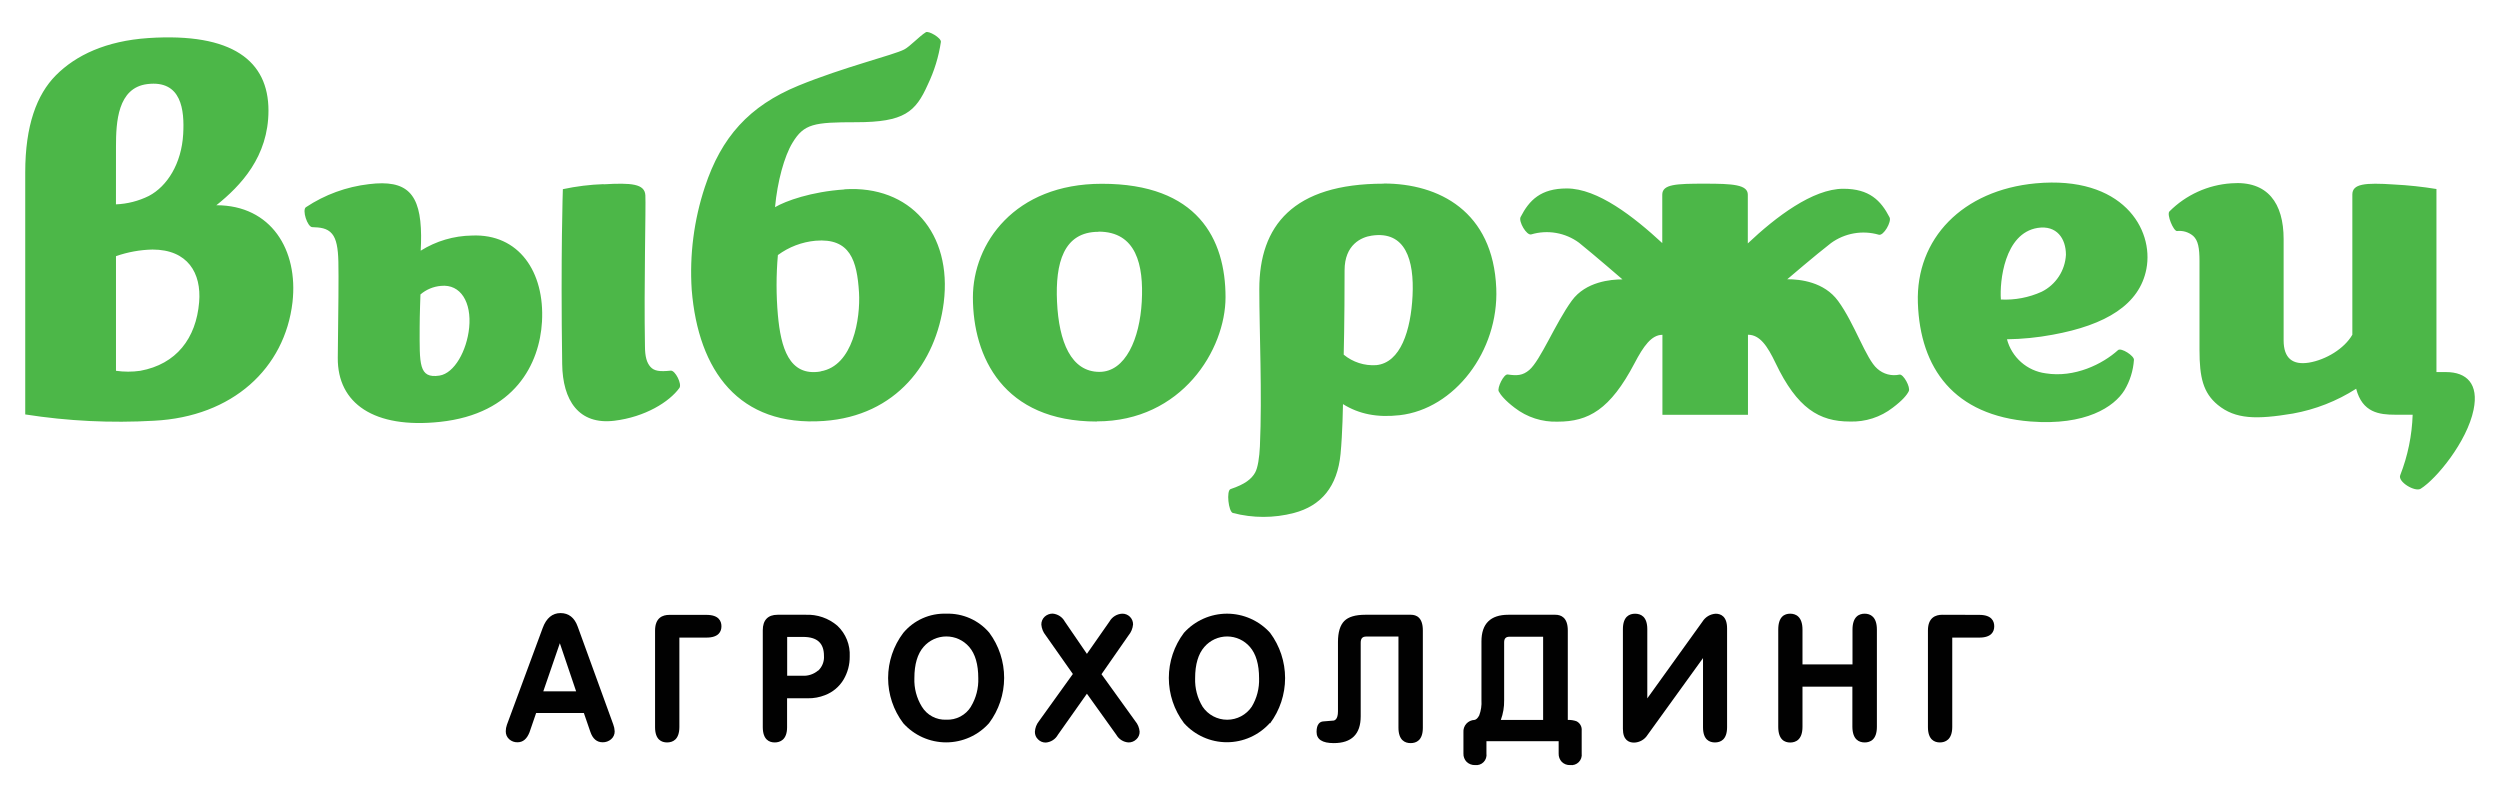 <?xml version="1.0" encoding="UTF-8"?> <svg xmlns="http://www.w3.org/2000/svg" width="160" height="51" viewBox="0 0 160 51" fill="none"> <path d="M13.848 13.135C15.402 11.893 17.182 10.028 17.182 7.075C17.182 3.907 14.89 2.079 9.491 2.436C6.784 2.619 4.859 3.53 3.578 4.818C2.35 6.055 1.615 8.034 1.615 11.03V26.524C4.339 26.95 7.1 27.085 9.853 26.927C14.89 26.672 18.228 23.568 18.72 19.34C19.099 15.993 17.35 13.135 13.848 13.135ZM7.423 9.383C7.423 7.82 7.525 5.613 9.432 5.381C11.62 5.114 11.813 7.039 11.724 8.585C11.617 10.464 10.706 11.921 9.527 12.54C8.87 12.866 8.153 13.049 7.421 13.079L7.423 9.383ZM8.979 23.731C8.463 23.805 7.939 23.805 7.423 23.731V16.394C8.174 16.131 8.963 15.988 9.758 15.971C12.015 15.971 12.901 17.478 12.745 19.34C12.552 21.655 11.286 23.308 8.979 23.731ZM30.205 15.075C29.043 15.091 27.909 15.427 26.925 16.044C26.942 15.644 26.953 15.448 26.95 15.075C26.927 12.385 26.051 11.485 23.617 11.785C22.173 11.951 20.789 12.457 19.578 13.262C19.323 13.435 19.67 14.517 19.98 14.537C20.464 14.553 20.938 14.583 21.253 14.966C21.529 15.295 21.636 15.876 21.656 16.751C21.679 17.771 21.656 19.658 21.618 22.9C21.592 25.825 23.948 27.447 28.15 27.001C32.955 26.491 34.534 23.27 34.687 20.592C34.87 17.389 33.197 14.945 30.205 15.075ZM30.026 20.977C29.876 22.449 29.082 23.884 28.132 24.037C26.777 24.249 26.858 23.272 26.858 20.959C26.858 20.174 26.909 18.845 26.909 18.845C27.277 18.529 27.735 18.337 28.218 18.297C29.489 18.164 30.189 19.358 30.026 20.977ZM38.629 11.796C40.411 11.691 41.262 11.762 41.303 12.497C41.343 13.232 41.208 18.274 41.277 22.137C41.277 22.823 41.392 23.216 41.631 23.482C41.87 23.747 42.217 23.795 42.925 23.721C43.215 23.691 43.661 24.586 43.482 24.828C42.838 25.723 41.285 26.687 39.321 26.927C37.029 27.205 36.011 25.614 35.98 23.303C35.878 16.256 36.023 12.107 36.023 12.107C36.881 11.923 37.752 11.815 38.629 11.785V11.796ZM54.045 12.125C51.922 12.265 50.274 12.862 49.602 13.259C49.752 11.617 50.195 9.998 50.72 9.136C51.458 7.919 52.087 7.822 54.794 7.822C57.883 7.822 58.599 7.159 59.378 5.415C59.793 4.55 60.077 3.627 60.218 2.678C60.239 2.423 59.426 1.951 59.253 2.063C58.818 2.336 58.25 2.964 57.873 3.165C57.196 3.52 53.997 4.295 51.097 5.483C47.941 6.782 46.164 8.776 45.112 11.964C44.411 14.082 44.124 16.315 44.269 18.541C44.687 23.749 47.305 27.327 52.726 26.942C57.366 26.616 59.908 23.216 60.399 19.37C60.952 14.93 58.247 11.844 54.045 12.114V12.125ZM52.518 23.775C50.48 24.116 49.971 22.206 49.785 20.166C49.672 18.887 49.672 17.601 49.785 16.323C50.489 15.804 51.321 15.487 52.192 15.407C54.415 15.218 54.85 16.682 54.977 18.722C55.072 20.367 54.608 23.413 52.52 23.765L52.518 23.775ZM70.193 26.978C64.216 26.978 62.266 22.846 62.266 19.031C62.266 15.583 64.927 11.762 70.511 11.762C76.651 11.752 78.434 15.302 78.434 19.021C78.434 22.377 75.633 26.968 70.196 26.968L70.193 26.978ZM70.303 14.836C68.057 14.836 67.537 16.853 67.649 19.306C67.766 21.882 68.551 23.8 70.364 23.8C72.034 23.8 72.944 21.673 73.073 19.306C73.203 16.94 72.717 14.825 70.305 14.825L70.303 14.836ZM88.559 11.755C82.745 11.755 80.596 14.458 80.596 18.498C80.596 21.27 80.784 25.175 80.634 28.57C80.601 29.258 80.504 29.942 80.323 30.255C80.092 30.656 79.687 30.99 78.757 31.301C78.477 31.393 78.62 32.752 78.905 32.831C80.185 33.165 81.529 33.165 82.809 32.831C84.558 32.372 85.595 31.14 85.796 29.046C85.923 27.741 85.951 25.863 85.951 25.863C86.97 26.499 88.136 26.736 89.578 26.573C93.084 26.175 95.926 22.479 95.761 18.452C95.562 13.517 92.083 11.745 88.561 11.745L88.559 11.755ZM90.403 18.932C90.293 21.15 89.639 23.214 88.08 23.369C87.326 23.42 86.58 23.18 85.997 22.698C85.997 22.698 86.053 20.671 86.053 17.299C86.053 15.654 87.13 15.175 87.787 15.081C89.949 14.757 90.517 16.636 90.403 18.932ZM121.57 23.974C121.32 24.029 121.06 24.023 120.813 23.958C120.565 23.892 120.337 23.768 120.146 23.596C119.428 22.989 118.692 20.696 117.638 19.261C116.744 18.039 115.216 17.871 114.386 17.871C114.386 17.871 116.207 16.312 117.187 15.555C117.623 15.239 118.124 15.027 118.654 14.935C119.183 14.843 119.727 14.872 120.243 15.022C120.551 15.111 121.073 14.185 120.933 13.912C120.373 12.826 119.637 12.081 117.972 12.081C116.016 12.081 113.643 13.892 111.86 15.578V12.461C111.86 11.813 110.892 11.755 109.117 11.755C107.274 11.755 106.385 11.785 106.385 12.461V15.557C104.562 13.872 102.252 12.061 100.273 12.061C98.61 12.061 97.874 12.806 97.317 13.892C97.174 14.165 97.696 15.091 98.002 15.001C98.517 14.848 99.062 14.816 99.592 14.909C100.122 15.001 100.624 15.215 101.057 15.534C102.076 16.356 103.838 17.881 103.838 17.881C103.102 17.881 101.488 18.018 100.597 19.24C99.542 20.689 98.592 23.066 97.872 23.68C97.457 24.035 97.087 24.055 96.492 23.966C96.237 23.93 95.809 24.828 95.918 25.045C96.028 25.262 96.323 25.631 96.937 26.096C97.725 26.706 98.7 27.021 99.695 26.986C101.656 26.986 103.049 26.221 104.612 23.244C105.185 22.15 105.697 21.428 106.395 21.428V26.547H111.87V21.423C112.634 21.423 113.118 22.15 113.637 23.237C115.018 26.126 116.426 26.978 118.389 26.978C119.383 27.013 120.357 26.698 121.142 26.088C121.756 25.624 122.036 25.29 122.161 25.037C122.286 24.785 121.817 23.93 121.57 23.974ZM131.367 21.423C134.789 20.801 136.931 19.488 137.369 17.213C137.86 14.662 135.841 11.222 130.284 11.734C125.611 12.171 122.604 15.262 122.744 19.383C122.884 23.576 125.056 26.596 129.956 26.976C133.493 27.251 135.303 26.037 135.961 24.981C136.316 24.39 136.525 23.723 136.572 23.035C136.605 22.78 135.749 22.227 135.553 22.408C134.57 23.3 132.77 24.193 130.918 23.892C130.337 23.815 129.792 23.567 129.352 23.179C128.912 22.791 128.596 22.281 128.446 21.714C129.426 21.701 130.403 21.603 131.367 21.423ZM128.056 19.161C127.972 18.036 128.27 14.922 130.412 14.586C131.631 14.399 132.22 15.269 132.22 16.305C132.194 16.802 132.037 17.282 131.764 17.698C131.492 18.114 131.114 18.45 130.669 18.671C129.847 19.044 128.949 19.214 128.048 19.169L128.056 19.161ZM156.547 23.813H155.933V12.097C155.037 11.95 154.133 11.854 153.226 11.808C151.339 11.681 150.55 11.765 150.55 12.451V21.423C150.04 22.311 148.861 23.027 147.769 23.209C146.735 23.372 146.152 22.938 146.152 21.783V15.302C146.152 13.007 145.133 11.551 142.806 11.732C141.31 11.83 139.902 12.47 138.843 13.532C138.657 13.726 139.098 14.787 139.325 14.787C139.51 14.765 139.699 14.781 139.878 14.835C140.057 14.889 140.223 14.98 140.366 15.101C140.679 15.389 140.768 15.866 140.768 16.72V22.408C140.768 24.142 140.995 25.137 141.94 25.915C143.073 26.843 144.43 26.853 146.743 26.468C148.184 26.209 149.56 25.669 150.794 24.879C151.189 26.409 152.279 26.542 153.292 26.542H154.41C154.367 27.869 154.098 29.18 153.613 30.416C153.445 30.839 154.561 31.502 154.922 31.28C155.928 30.656 157.894 28.263 158.309 26.223C158.65 24.568 157.869 23.813 156.547 23.813Z" fill="#4CB748"></path> <path d="M81.286 46.295C81.909 45.458 82.246 44.441 82.246 43.397C82.246 42.353 81.909 41.337 81.286 40.5C80.938 40.114 80.512 39.806 80.037 39.595C79.562 39.384 79.049 39.275 78.529 39.275C78.01 39.275 77.496 39.384 77.022 39.595C76.547 39.806 76.121 40.114 75.773 40.5C75.145 41.332 74.805 42.346 74.805 43.388C74.805 44.431 75.145 45.445 75.773 46.277C76.119 46.663 76.543 46.971 77.016 47.182C77.489 47.394 78.001 47.503 78.519 47.503C79.037 47.503 79.549 47.394 80.023 47.182C80.496 46.971 80.919 46.663 81.266 46.277L81.286 46.295ZM80.112 45.228C79.938 45.486 79.703 45.696 79.429 45.842C79.154 45.987 78.849 46.063 78.538 46.063C78.228 46.063 77.922 45.987 77.648 45.842C77.374 45.696 77.139 45.486 76.965 45.228C76.631 44.679 76.466 44.045 76.488 43.403C76.488 42.523 76.687 41.849 77.079 41.403C77.26 41.193 77.484 41.025 77.735 40.909C77.987 40.794 78.26 40.734 78.537 40.734C78.814 40.734 79.087 40.794 79.339 40.909C79.59 41.025 79.814 41.193 79.995 41.403C80.382 41.847 80.581 42.52 80.581 43.408C80.604 44.047 80.442 44.68 80.112 45.228Z" fill="#010101"></path> <path d="M90.28 47.559C90.637 47.559 91.062 47.389 91.062 46.578V40.347C91.062 39.518 90.65 39.345 90.298 39.345H87.37C86.748 39.345 86.3 39.477 86.035 39.743C85.77 40.008 85.63 40.459 85.63 41.081V45.529C85.63 46.039 85.419 46.101 85.361 46.116C85.139 46.139 84.917 46.157 84.693 46.17C84.469 46.182 84.26 46.351 84.26 46.838C84.26 47.325 84.627 47.559 85.361 47.559C86.506 47.559 87.085 46.981 87.085 45.843V41.135C87.085 40.865 87.192 40.74 87.433 40.74H89.501V46.567C89.501 47.386 89.924 47.559 90.28 47.559Z" fill="#010101"></path> <path d="M119.342 47.516C119.693 47.516 120.121 47.343 120.121 46.514V40.296C120.121 39.462 119.693 39.276 119.342 39.276C118.99 39.276 118.56 39.452 118.56 40.296V42.523H115.359V40.296C115.359 39.462 114.929 39.276 114.572 39.276C114.216 39.276 113.808 39.454 113.808 40.296V46.519C113.808 47.348 114.226 47.521 114.572 47.521C114.918 47.521 115.359 47.348 115.359 46.519V43.946H118.552V46.514C118.56 47.343 118.985 47.516 119.342 47.516Z" fill="#010101"></path> <path d="M51.558 39.345H49.762C49.146 39.345 48.818 39.687 48.818 40.334V46.534C48.818 47.345 49.238 47.516 49.581 47.516C49.925 47.516 50.373 47.348 50.373 46.547V44.69H51.695C52.074 44.697 52.45 44.628 52.803 44.489C53.296 44.3 53.712 43.952 53.984 43.499C54.251 43.05 54.389 42.535 54.382 42.012C54.4 41.648 54.34 41.283 54.204 40.944C54.068 40.605 53.86 40.299 53.595 40.049C53.03 39.563 52.301 39.312 51.558 39.345ZM52.357 42.915C52.081 43.147 51.729 43.266 51.369 43.249H50.379V40.763H51.397C52.299 40.763 52.734 41.158 52.734 41.977C52.747 42.154 52.719 42.331 52.654 42.495C52.589 42.66 52.487 42.808 52.357 42.928V42.915Z" fill="#010101"></path> <path d="M124.305 39.345C123.887 39.345 123.388 39.518 123.388 40.347V46.534C123.388 47.345 123.808 47.516 124.152 47.516C124.496 47.516 124.944 47.343 124.944 46.524V40.806H126.673C127.465 40.806 127.631 40.411 127.631 40.082C127.631 39.753 127.465 39.352 126.676 39.352L124.305 39.345Z" fill="#010101"></path> <path d="M72.218 47.516C72.312 47.518 72.405 47.502 72.493 47.467C72.58 47.432 72.66 47.381 72.727 47.315C72.795 47.253 72.848 47.178 72.884 47.094C72.92 47.01 72.938 46.919 72.936 46.828C72.916 46.58 72.819 46.344 72.658 46.154L70.496 43.15L72.223 40.668C72.39 40.468 72.493 40.222 72.516 39.962C72.517 39.87 72.499 39.779 72.464 39.694C72.429 39.609 72.377 39.532 72.311 39.468C72.245 39.404 72.167 39.354 72.082 39.321C71.996 39.288 71.905 39.272 71.813 39.276C71.649 39.285 71.489 39.335 71.349 39.422C71.209 39.508 71.093 39.628 71.011 39.771L69.562 41.847L68.148 39.781C68.071 39.638 67.959 39.516 67.823 39.427C67.687 39.338 67.531 39.285 67.369 39.271C67.181 39.27 66.999 39.34 66.86 39.467C66.79 39.532 66.735 39.611 66.698 39.699C66.661 39.787 66.643 39.882 66.646 39.977C66.667 40.228 66.764 40.466 66.924 40.661L68.663 43.135L66.488 46.162C66.335 46.354 66.246 46.59 66.233 46.835C66.231 46.926 66.248 47.017 66.283 47.101C66.318 47.185 66.371 47.26 66.437 47.322C66.501 47.388 66.578 47.439 66.662 47.474C66.747 47.508 66.837 47.525 66.929 47.524C67.089 47.511 67.244 47.46 67.379 47.373C67.515 47.286 67.627 47.167 67.705 47.026L69.562 44.397L71.444 47.026C71.523 47.166 71.635 47.283 71.77 47.368C71.905 47.454 72.058 47.504 72.218 47.516Z" fill="#010101"></path> <path d="M34.735 40.184L32.443 46.384C32.394 46.519 32.369 46.661 32.369 46.804C32.367 46.901 32.386 46.996 32.424 47.085C32.463 47.173 32.521 47.251 32.593 47.315C32.739 47.444 32.929 47.512 33.123 47.506C33.472 47.506 33.721 47.289 33.887 46.871L34.312 45.634H37.368L37.781 46.833C37.931 47.279 38.196 47.506 38.568 47.506C38.765 47.51 38.957 47.442 39.107 47.315C39.182 47.252 39.241 47.174 39.281 47.086C39.321 46.998 39.341 46.901 39.339 46.804C39.333 46.653 39.302 46.504 39.248 46.363L36.976 40.11C36.77 39.528 36.395 39.237 35.873 39.237C35.351 39.237 34.964 39.561 34.735 40.184ZM36.872 44.246H34.771L35.83 41.166L36.872 44.246Z" fill="#010101"></path> <path d="M42.691 47.516C43.052 47.516 43.48 47.343 43.48 46.524V40.806H45.212C46.004 40.806 46.172 40.411 46.172 40.082C46.172 39.753 46.004 39.352 45.217 39.352H42.836C42.42 39.352 41.924 39.526 41.924 40.355V46.542C41.924 47.345 42.344 47.516 42.691 47.516Z" fill="#010101"></path> <path d="M60.562 39.276C60.039 39.257 59.52 39.358 59.042 39.572C58.564 39.785 58.142 40.106 57.807 40.508C57.179 41.339 56.839 42.353 56.839 43.396C56.839 44.439 57.179 45.453 57.807 46.284C58.153 46.67 58.576 46.979 59.049 47.191C59.522 47.402 60.034 47.512 60.552 47.512C61.07 47.512 61.582 47.402 62.055 47.191C62.528 46.979 62.951 46.67 63.297 46.284C63.923 45.449 64.262 44.434 64.265 43.39C64.268 42.346 63.934 41.328 63.312 40.49C62.974 40.094 62.552 39.779 62.075 39.569C61.599 39.359 61.082 39.258 60.562 39.276ZM62.141 45.226C61.976 45.493 61.742 45.711 61.465 45.858C61.187 46.004 60.876 46.074 60.562 46.06C60.251 46.074 59.941 46.004 59.666 45.857C59.391 45.711 59.161 45.492 58.999 45.226C58.662 44.678 58.495 44.043 58.52 43.4C58.52 42.52 58.718 41.847 59.108 41.4C59.289 41.191 59.513 41.023 59.765 40.907C60.017 40.792 60.29 40.733 60.567 40.733C60.844 40.733 61.118 40.792 61.369 40.907C61.621 41.023 61.845 41.191 62.026 41.4C62.413 41.844 62.61 42.517 62.61 43.405C62.632 44.046 62.468 44.68 62.136 45.228L62.141 45.226Z" fill="#010101"></path> <path d="M99.955 48.761C100.025 48.83 100.108 48.883 100.2 48.919C100.291 48.954 100.389 48.969 100.487 48.965C100.587 48.978 100.689 48.967 100.785 48.935C100.881 48.902 100.968 48.848 101.04 48.776C101.111 48.704 101.165 48.617 101.198 48.521C101.231 48.425 101.241 48.323 101.228 48.223V46.761C101.24 46.638 101.214 46.514 101.154 46.406C101.093 46.297 101.001 46.211 100.889 46.157C100.713 46.096 100.526 46.069 100.339 46.075V40.347C100.339 39.518 99.906 39.345 99.545 39.345H96.53C95.394 39.345 94.813 39.916 94.813 41.048V44.815C94.835 45.145 94.786 45.475 94.671 45.784C94.579 45.96 94.477 46.057 94.368 46.075C94.268 46.078 94.171 46.102 94.081 46.144C93.991 46.186 93.91 46.246 93.844 46.32C93.778 46.394 93.727 46.481 93.696 46.575C93.664 46.669 93.652 46.769 93.66 46.868V48.223C93.655 48.322 93.671 48.421 93.707 48.513C93.742 48.606 93.796 48.69 93.866 48.761C93.937 48.829 94.022 48.882 94.114 48.917C94.206 48.952 94.305 48.968 94.403 48.965C94.503 48.977 94.604 48.966 94.699 48.933C94.794 48.9 94.88 48.846 94.95 48.774C95.021 48.702 95.074 48.615 95.105 48.519C95.137 48.424 95.146 48.322 95.132 48.223V47.437H99.754V48.23C99.75 48.328 99.766 48.425 99.801 48.516C99.835 48.607 99.888 48.69 99.955 48.761ZM98.76 46.075H96.053C96.201 45.672 96.273 45.245 96.265 44.815V41.115C96.265 40.86 96.372 40.75 96.616 40.75H98.76V46.075Z" fill="#010101"></path> <path d="M109.757 47.516C110.113 47.516 110.533 47.345 110.533 46.537V40.217C110.533 39.452 110.138 39.278 109.805 39.278C109.632 39.288 109.465 39.34 109.317 39.428C109.169 39.517 109.044 39.641 108.954 39.788L105.427 44.695V40.268C105.427 39.449 105.002 39.278 104.646 39.278C104.289 39.278 103.866 39.449 103.866 40.268V46.644C103.866 47.373 104.251 47.526 104.577 47.526C104.751 47.523 104.921 47.476 105.072 47.39C105.223 47.304 105.351 47.182 105.443 47.034L108.993 42.117V46.547C108.993 47.348 109.408 47.516 109.757 47.516Z" fill="#010101"></path> </svg> 